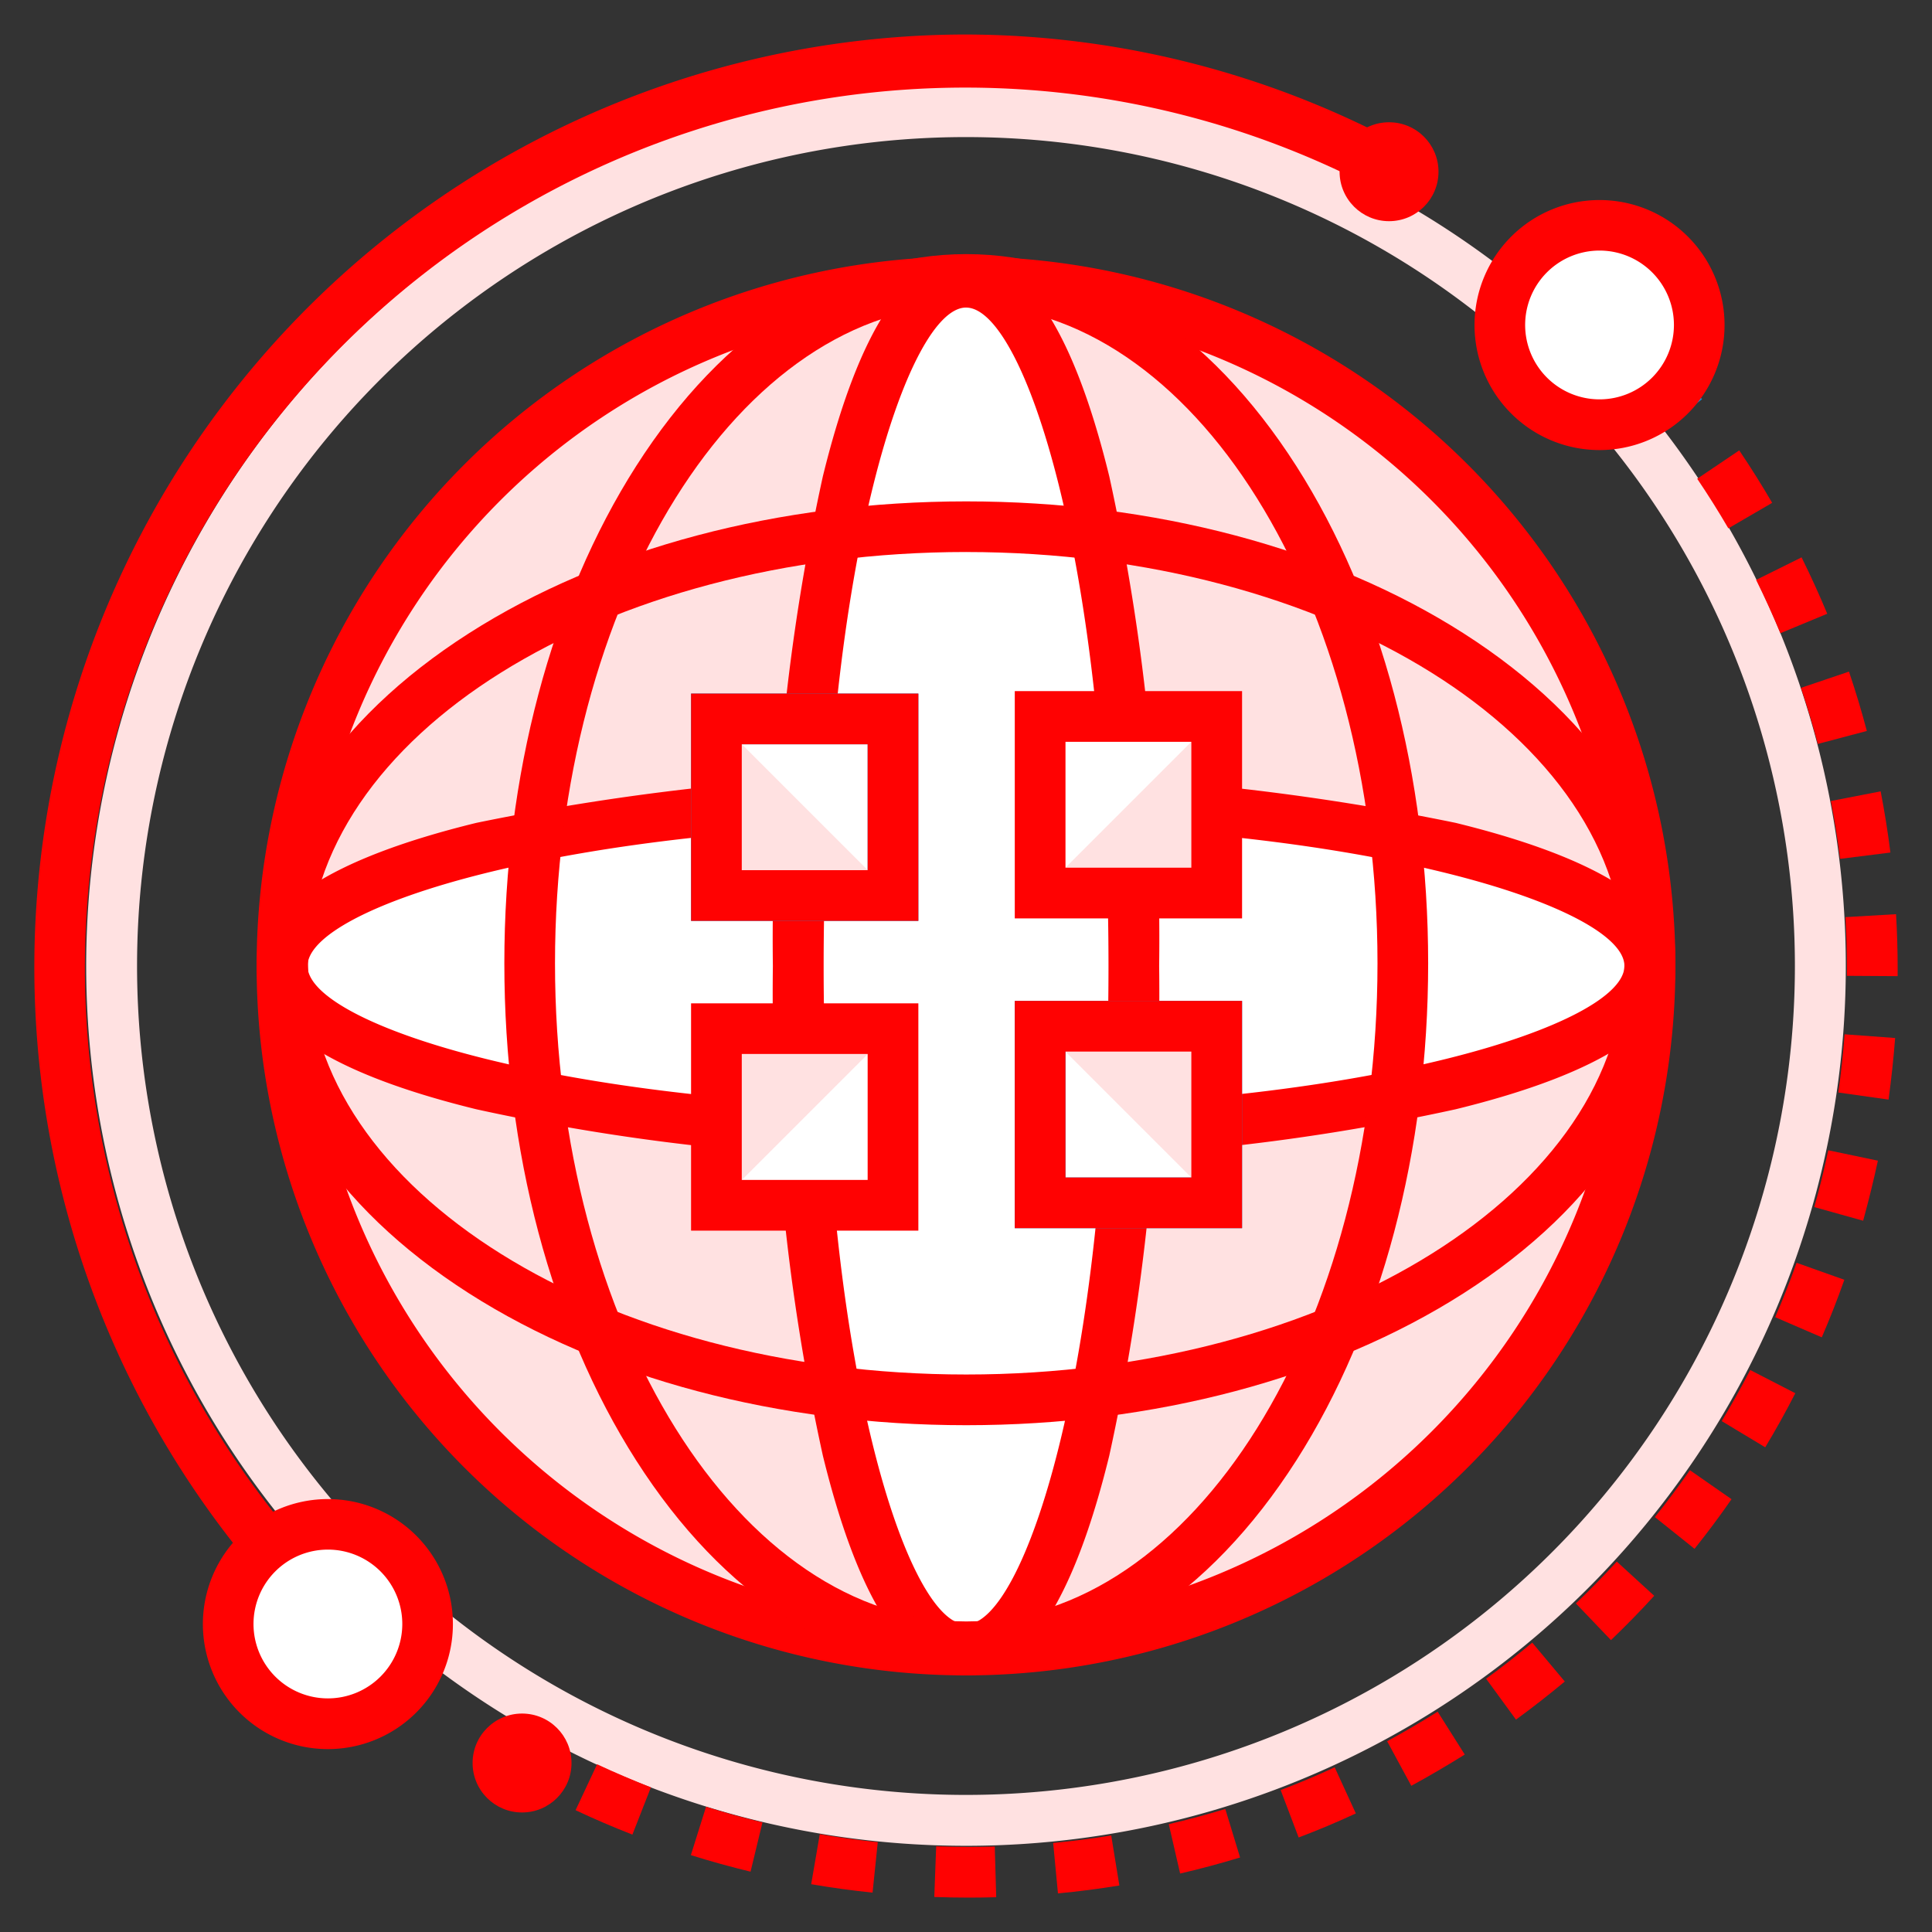 <?xml version="1.0" encoding="utf-8"?>
<svg xmlns="http://www.w3.org/2000/svg" xmlns:xlink="http://www.w3.org/1999/xlink" width="85" height="85" viewBox="0 0 85 85">
  <rect x="0" y="0" width="85" height="85" fill="#333333" stroke="none"/>
  <defs>
    <clipPath id="clip-Custom_Size_2">
      <rect width="85" height="85"/>
    </clipPath>
  </defs>
  <g id="Custom_Size_2" data-name="Custom Size – 2" clip-path="url(#clip-Custom_Size_2)">
    <g id="Group_677" data-name="Group 677" transform="translate(-863.301 -61.85)">
      <g id="Group_593" data-name="Group 593" transform="translate(867.092 65.641)">
        <g id="Group_592" data-name="Group 592">
          <g id="Group_591" data-name="Group 591">
            <path id="Path_2019" data-name="Path 2019" d="M914.126,151.384a38.708,38.708,0,1,1,38.709-38.708,38.708,38.708,0,0,1-38.709,38.708Zm0-75.177a36.469,36.469,0,1,0,36.469,36.469A36.469,36.469,0,0,0,914.126,76.207Z" transform="translate(-875.418 -73.967)" fill="#ffe1e1"/>
          </g>
        </g>
      </g>
      <g id="Group_595" data-name="Group 595" transform="translate(863.301 61.85)">
        <g id="Group_594" data-name="Group 594">
          <circle id="Ellipse_4" data-name="Ellipse 4" cx="30.052" cy="30.052" r="30.052" transform="translate(0 42.5) rotate(-45)" fill="#ffe1e1"/>
        </g>
      </g>
      <g id="Group_598" data-name="Group 598" transform="translate(874.59 73.14)">
        <g id="Group_597" data-name="Group 597">
          <g id="Group_596" data-name="Group 596">
            <path id="Path_2020" data-name="Path 2020" d="M930.59,160.349a31.21,31.21,0,1,1,31.211-31.21,31.21,31.21,0,0,1-31.211,31.21Zm0-60.179a28.969,28.969,0,1,0,28.969,28.969A28.969,28.969,0,0,0,930.59,100.17Z" transform="translate(-899.38 -97.929)" fill="#ff0202"/>
          </g>
        </g>
      </g>
      <g id="Group_603" data-name="Group 603" transform="translate(874.59 95.852)">
        <g id="Group_600" data-name="Group 600" transform="translate(1.116 1.116)">
          <g id="Group_599" data-name="Group 599">
            <ellipse id="Ellipse_5" data-name="Ellipse 5" cx="30.095" cy="7.382" rx="30.095" ry="7.382" transform="translate(0 0)" fill="#fff"/>
          </g>
        </g>
        <g id="Group_602" data-name="Group 602">
          <g id="Group_601" data-name="Group 601">
            <path id="Path_2021" data-name="Path 2021" d="M930.59,187.044a94.7,94.7,0,0,1-21.544-2.194c-6.413-1.573-9.666-3.694-9.666-6.3s3.252-4.73,9.666-6.3a106.855,106.855,0,0,1,43.089,0c6.414,1.573,9.666,3.694,9.666,6.3s-3.252,4.729-9.666,6.3A94.7,94.7,0,0,1,930.59,187.044Zm0-14.764c-17.683,0-28.968,3.712-28.968,6.266s11.285,6.266,28.968,6.266,28.969-3.711,28.969-6.266S948.274,172.28,930.59,172.28Z" transform="translate(-899.38 -170.049)" fill="#ff0202"/>
          </g>
        </g>
      </g>
      <g id="Group_608" data-name="Group 608" transform="translate(897.303 73.14)">
        <g id="Group_605" data-name="Group 605" transform="translate(1.116 1.116)">
          <g id="Group_604" data-name="Group 604">
            <ellipse id="Ellipse_6" data-name="Ellipse 6" cx="7.382" cy="30.095" rx="7.382" ry="30.095" transform="translate(0 0)" fill="#fff"/>
          </g>
        </g>
        <g id="Group_607" data-name="Group 607">
          <g id="Group_606" data-name="Group 606">
            <path id="Path_2022" data-name="Path 2022" d="M980,160.349c-2.609,0-4.729-3.252-6.3-9.666a94.687,94.687,0,0,1-2.2-21.544,94.692,94.692,0,0,1,2.2-21.545c1.573-6.414,3.694-9.666,6.3-9.666s4.73,3.252,6.3,9.666a94.7,94.7,0,0,1,2.195,21.545,94.7,94.7,0,0,1-2.195,21.544C984.726,157.1,982.606,160.349,980,160.349Zm0-60.179c-2.555,0-6.266,11.285-6.266,28.969s3.711,28.968,6.266,28.968,6.266-11.285,6.266-28.968-3.714-28.968-6.266-28.968Z" transform="translate(-971.499 -97.929)" fill="#ff0202"/>
          </g>
        </g>
      </g>
      <g id="Group_611" data-name="Group 611" transform="translate(874.612 83.904)">
        <g id="Group_610" data-name="Group 610">
          <g id="Group_609" data-name="Group 609">
            <path id="Path_2023" data-name="Path 2023" d="M930.648,172.516c-8.246,0-16.014-2.061-21.874-5.8-6.013-3.84-9.326-9-9.326-14.522s3.312-10.681,9.326-14.522c5.859-3.742,13.628-5.8,21.874-5.8s16.015,2.061,21.874,5.8c6.013,3.84,9.325,9,9.325,14.522s-3.312,10.681-9.325,14.522C946.663,170.455,938.9,172.516,930.648,172.516Zm0-38.417c-15.967,0-28.958,8.116-28.958,18.093s12.99,18.093,28.958,18.093,28.958-8.116,28.958-18.093S946.616,134.1,930.648,134.1Z" transform="translate(-899.449 -131.867)" fill="#ff0202"/>
          </g>
        </g>
      </g>
      <g id="Group_614" data-name="Group 614" transform="translate(885.487 73.029)">
        <g id="Group_613" data-name="Group 613">
          <g id="Group_612" data-name="Group 612">
            <path id="Path_2024" data-name="Path 2024" d="M954.063,159.976c-5.524,0-10.681-3.312-14.522-9.325-3.742-5.859-5.8-13.628-5.8-21.874s2.061-16.014,5.8-21.874c3.84-6.013,9-9.325,14.522-9.325s10.681,3.312,14.522,9.325c3.742,5.859,5.8,13.628,5.8,21.874s-2.061,16.015-5.8,21.874C964.744,156.664,959.587,159.976,954.063,159.976Zm0-60.157c-9.976,0-18.093,12.99-18.093,28.958s8.117,28.958,18.093,28.958,18.093-12.99,18.093-28.958S964.039,99.819,954.063,99.819Z" transform="translate(-933.738 -97.577)" fill="#ff0202"/>
          </g>
        </g>
      </g>
      <g id="Group_616" data-name="Group 616" transform="translate(929.289 71.759)">
        <g id="Group_615" data-name="Group 615">
          <circle id="Ellipse_7" data-name="Ellipse 7" cx="4.388" cy="4.388" r="4.388" transform="translate(0 0)" fill="#fff"/>
        </g>
      </g>
      <g id="Group_618" data-name="Group 618" transform="translate(873.339 128.911)">
        <g id="Group_617" data-name="Group 617">
          <circle id="Ellipse_8" data-name="Ellipse 8" cx="4.388" cy="4.388" r="4.388" transform="translate(0 0)" fill="#fff"/>
        </g>
      </g>
      <g id="Group_627" data-name="Group 627" transform="translate(864.81 63.367)">
        <g id="Group_621" data-name="Group 621">
          <g id="Group_620" data-name="Group 620">
            <g id="Group_619" data-name="Group 619">
              <path id="Path_2025" data-name="Path 2025" d="M877.512,133.865A41.043,41.043,0,0,1,908.973,66.7,40.634,40.634,0,0,1,929.5,72.25l-1.124,1.936a38.728,38.728,0,0,0-49.151,58.248Z" transform="translate(-868.124 -66.699)" fill="#ff0202"/>
            </g>
          </g>
        </g>
        <g id="Group_623" data-name="Group 623" transform="translate(57.427 3.862)">
          <g id="Group_622" data-name="Group 622">
            <circle id="Ellipse_9" data-name="Ellipse 9" cx="2.176" cy="2.176" r="2.176" transform="translate(0 0)" fill="#ff0202"/>
          </g>
        </g>
        <g id="Group_626" data-name="Group 626" transform="translate(7.413 64.428)">
          <g id="Group_625" data-name="Group 625">
            <g id="Group_624" data-name="Group 624">
              <path id="Path_2026" data-name="Path 2026" d="M897.318,282.675a5.5,5.5,0,1,1,5.5-5.5,5.5,5.5,0,0,1-5.5,5.5Zm0-8.777a3.273,3.273,0,1,0,3.273,3.273,3.273,3.273,0,0,0-3.273-3.273Z" transform="translate(-891.814 -271.667)" fill="#ff0202"/>
            </g>
          </g>
        </g>
      </g>
      <g id="Group_637" data-name="Group 637" transform="translate(885.003 78.344)">
        <g id="Group_630" data-name="Group 630" transform="translate(0 59.308)">
          <g id="Group_629" data-name="Group 629">
            <g id="Group_628" data-name="Group 628">
              <path id="Path_2027" data-name="Path 2027" d="M932.921,305.766c-.4-.22-.8-.451-1.192-.686l1.146-1.914c.371.222.75.44,1.127.649Z" transform="translate(-931.729 -303.165)" fill="#0a90dd"/>
            </g>
          </g>
        </g>
        <g id="Group_633" data-name="Group 633" transform="translate(3.618 3.321)">
          <g id="Group_632" data-name="Group 632">
            <g id="Group_631" data-name="Group 631">
              <path id="Path_2028" data-name="Path 2028" d="M960.61,187.919c-.508,0-1.024-.01-1.533-.028l.083-2.23c.482.018.97.027,1.45.027h.006q.563,0,1.121-.016l.064,2.23C961.405,187.913,961.011,187.918,960.61,187.919Zm3.908-.184-.211-2.221c.851-.081,1.711-.191,2.554-.328l.358,2.2c-.892.146-1.8.263-2.7.348Zm-8.157-.035c-.9-.093-1.809-.218-2.7-.371l.378-2.2c.841.144,1.7.262,2.551.35Zm13.532-.84-.5-2.173c.833-.194,1.669-.418,2.487-.667l.65,2.134C971.66,186.418,970.774,186.656,969.893,186.86Zm-18.9-.082c-.88-.213-1.764-.458-2.626-.728l.669-2.129c.814.256,1.649.488,2.481.688Zm24.114-1.505-.792-2.086c.8-.3,1.6-.639,2.378-1l.93,2.028c-.823.385-1.669.737-2.515,1.058Zm-29.312-.126c-.843-.329-1.685-.69-2.5-1.074l.947-2.02c.774.363,1.571.7,2.367,1.015ZM980.063,183,979,181.039c.752-.408,1.5-.846,2.223-1.3l1.192,1.886C981.649,182.1,980.858,182.569,980.063,183Zm4.606-2.912-1.315-1.8c.691-.5,1.374-1.038,2.03-1.587l1.432,1.711C986.122,178.99,985.4,179.555,984.669,180.088Zm4.177-3.5-1.542-1.612c.62-.593,1.225-1.213,1.8-1.841l1.647,1.506c-.609.669-1.251,1.325-1.906,1.952Zm3.676-4.016-1.742-1.394c.535-.669,1.054-1.363,1.541-2.063l1.831,1.275c-.516.745-1.064,1.48-1.631,2.187Zm3.111-4.466-1.912-1.151c.441-.732.862-1.488,1.253-2.248l1.984,1.021c-.414.809-.858,1.609-1.326,2.383Zm2.489-4.838-2.048-.885c.338-.782.655-1.587.941-2.393l2.1.747c-.3.857-.637,1.709-.994,2.536Zm1.82-5.129-2.148-.6c.231-.824.438-1.665.613-2.5l2.184.458c-.191.886-.411,1.776-.65,2.647Zm1.118-5.33-2.209-.311c.119-.845.211-1.707.274-2.561l2.225.163c-.07.91-.17,1.821-.29,2.715Zm.4-5.431-2.231-.014v-.3c0-.759-.022-1.528-.066-2.282l2.227-.13c.047.8.071,1.61.071,2.416Zm-2.531-5.16c-.107-.851-.243-1.708-.406-2.545l2.19-.425c.172.886.316,1.791.429,2.692Zm-.981-5.056c-.218-.826-.468-1.656-.743-2.467l2.114-.715c.29.858.555,1.736.786,2.611ZM996.3,132.29c-.328-.79-.687-1.579-1.066-2.345l2-.991c.4.81.782,1.645,1.129,2.481Zm-2.288-4.613c-.429-.737-.89-1.471-1.37-2.182l1.849-1.248c.507.752.995,1.528,1.449,2.308Z" transform="translate(-943.292 -124.247)" fill="#ff0202"/>
            </g>
          </g>
        </g>
        <g id="Group_636" data-name="Group 636" transform="translate(50.603)">
          <g id="Group_635" data-name="Group 635">
            <g id="Group_634" data-name="Group 634">
              <path id="Path_2029" data-name="Path 2029" d="M1094.26,116.076c-.267-.342-.541-.682-.817-1.013l1.713-1.43c.291.349.582.709.863,1.07Z" transform="translate(-1093.442 -113.634)" fill="#0a90dd"/>
            </g>
          </g>
        </g>
      </g>
      <g id="Group_639" data-name="Group 639" transform="translate(884.093 137.239)">
        <g id="Group_638" data-name="Group 638">
          <circle id="Ellipse_10" data-name="Ellipse 10" cx="2.176" cy="2.176" r="2.176" transform="translate(0 0)" fill="#ff0202"/>
        </g>
      </g>
      <g id="Group_641" data-name="Group 641" transform="translate(894.826 107.108)">
        <g id="Group_640" data-name="Group 640">
          <rect id="Rectangle_10" data-name="Rectangle 10" width="7.769" height="7.769" fill="#fff"/>
        </g>
      </g>
      <g id="Group_646" data-name="Group 646" transform="translate(907.944 105.885)">
        <g id="Group_643" data-name="Group 643" transform="translate(1.116 1.115)">
          <g id="Group_642" data-name="Group 642">
            <rect id="Rectangle_11" data-name="Rectangle 11" width="7.769" height="7.769" fill="#fff"/>
          </g>
        </g>
        <g id="Group_645" data-name="Group 645">
          <g id="Group_644" data-name="Group 644">
            <path id="Path_2030" data-name="Path 2030" d="M1015.42,212.029h-10v-10h10Zm-7.769-2.231h5.537V204.26h-5.537Z" transform="translate(-1005.417 -202.029)" fill="#0a90dd"/>
          </g>
        </g>
      </g>
      <g id="Group_651" data-name="Group 651" transform="translate(893.71 92.365)">
        <g id="Group_648" data-name="Group 648" transform="translate(1.116 1.115)">
          <g id="Group_647" data-name="Group 647">
            <rect id="Rectangle_12" data-name="Rectangle 12" width="7.769" height="7.769" fill="#fff"/>
          </g>
        </g>
        <g id="Group_650" data-name="Group 650">
          <g id="Group_649" data-name="Group 649">
            <path id="Path_2031" data-name="Path 2031" d="M970.1,168.99h-10v-10h10Zm-7.769-2.231h5.538v-5.538h-5.538Z" transform="translate(-960.105 -158.99)" fill="#0a90dd"/>
          </g>
        </g>
      </g>
      <g id="Group_653" data-name="Group 653" transform="translate(909.059 106.999)">
        <g id="Group_652" data-name="Group 652">
          <path id="Path_2032" data-name="Path 2032" d="M1016.75,213.363v-7.769h-7.769Z" transform="translate(-1008.982 -205.594)" fill="#ffe1e1"/>
        </g>
      </g>
      <g id="Group_655" data-name="Group 655" transform="translate(894.826 93.481)">
        <g id="Group_654" data-name="Group 654">
          <path id="Path_2033" data-name="Path 2033" d="M963.67,162.555v7.769h7.769Z" transform="translate(-963.67 -162.555)" fill="#ffe1e1"/>
        </g>
      </g>
      <g id="Group_657" data-name="Group 657" transform="translate(909.059 93.373)">
        <g id="Group_656" data-name="Group 656">
          <rect id="Rectangle_13" data-name="Rectangle 13" width="7.769" height="7.769" fill="#fff"/>
        </g>
      </g>
      <g id="Group_659" data-name="Group 659" transform="translate(894.826 107.108)">
        <g id="Group_658" data-name="Group 658">
          <path id="Path_2034" data-name="Path 2034" d="M971.439,205.938H963.67v7.769Z" transform="translate(-963.67 -205.938)" fill="#ffe1e1"/>
        </g>
      </g>
      <g id="Group_661" data-name="Group 661" transform="translate(909.059 93.373)">
        <g id="Group_660" data-name="Group 660">
          <path id="Path_2035" data-name="Path 2035" d="M1008.98,169.979h7.769V162.21Z" transform="translate(-1008.982 -162.21)" fill="#ffe1e1"/>
        </g>
      </g>
      <g id="Group_664" data-name="Group 664" transform="translate(893.71 105.993)">
        <g id="Group_663" data-name="Group 663">
          <g id="Group_662" data-name="Group 662">
            <path id="Path_2036" data-name="Path 2036" d="M970.1,212.373h-10v-10h10Zm-7.769-2.231h5.538V204.6h-5.538Z" transform="translate(-960.105 -202.373)" fill="#ff0202"/>
          </g>
        </g>
      </g>
      <g id="Group_667" data-name="Group 667" transform="translate(907.944 105.885)">
        <g id="Group_666" data-name="Group 666">
          <g id="Group_665" data-name="Group 665">
            <path id="Path_2037" data-name="Path 2037" d="M1015.42,212.029h-10v-10h10Zm-7.769-2.231h5.537V204.26h-5.537Z" transform="translate(-1005.417 -202.029)" fill="#ff0202"/>
          </g>
        </g>
      </g>
      <g id="Group_670" data-name="Group 670" transform="translate(893.71 92.365)">
        <g id="Group_669" data-name="Group 669">
          <g id="Group_668" data-name="Group 668">
            <path id="Path_2038" data-name="Path 2038" d="M970.1,168.99h-10v-10h10Zm-7.769-2.231h5.538v-5.538h-5.538Z" transform="translate(-960.105 -158.99)" fill="#ff0202"/>
          </g>
        </g>
      </g>
      <g id="Group_673" data-name="Group 673" transform="translate(907.944 92.256)">
        <g id="Group_672" data-name="Group 672">
          <g id="Group_671" data-name="Group 671">
            <path id="Path_2039" data-name="Path 2039" d="M1015.42,168.645h-10v-10h10Zm-7.769-2.231h5.537v-5.538h-5.537Z" transform="translate(-1005.417 -158.645)" fill="#ff0202"/>
          </g>
        </g>
      </g>
      <g id="Group_676" data-name="Group 676" transform="translate(928.174 70.643)">
        <g id="Group_675" data-name="Group 675">
          <g id="Group_674" data-name="Group 674">
            <path id="Path_2040" data-name="Path 2040" d="M1075.19,100.96a5.5,5.5,0,1,1,5.5-5.5A5.5,5.5,0,0,1,1075.19,100.96Zm0-8.777a3.273,3.273,0,1,0,3.273,3.273A3.273,3.273,0,0,0,1075.19,92.183Z" transform="translate(-1069.69 -89.952)" fill="#ff0202"/>
          </g>
        </g>
      </g>
    </g>
  </g>
</svg>
